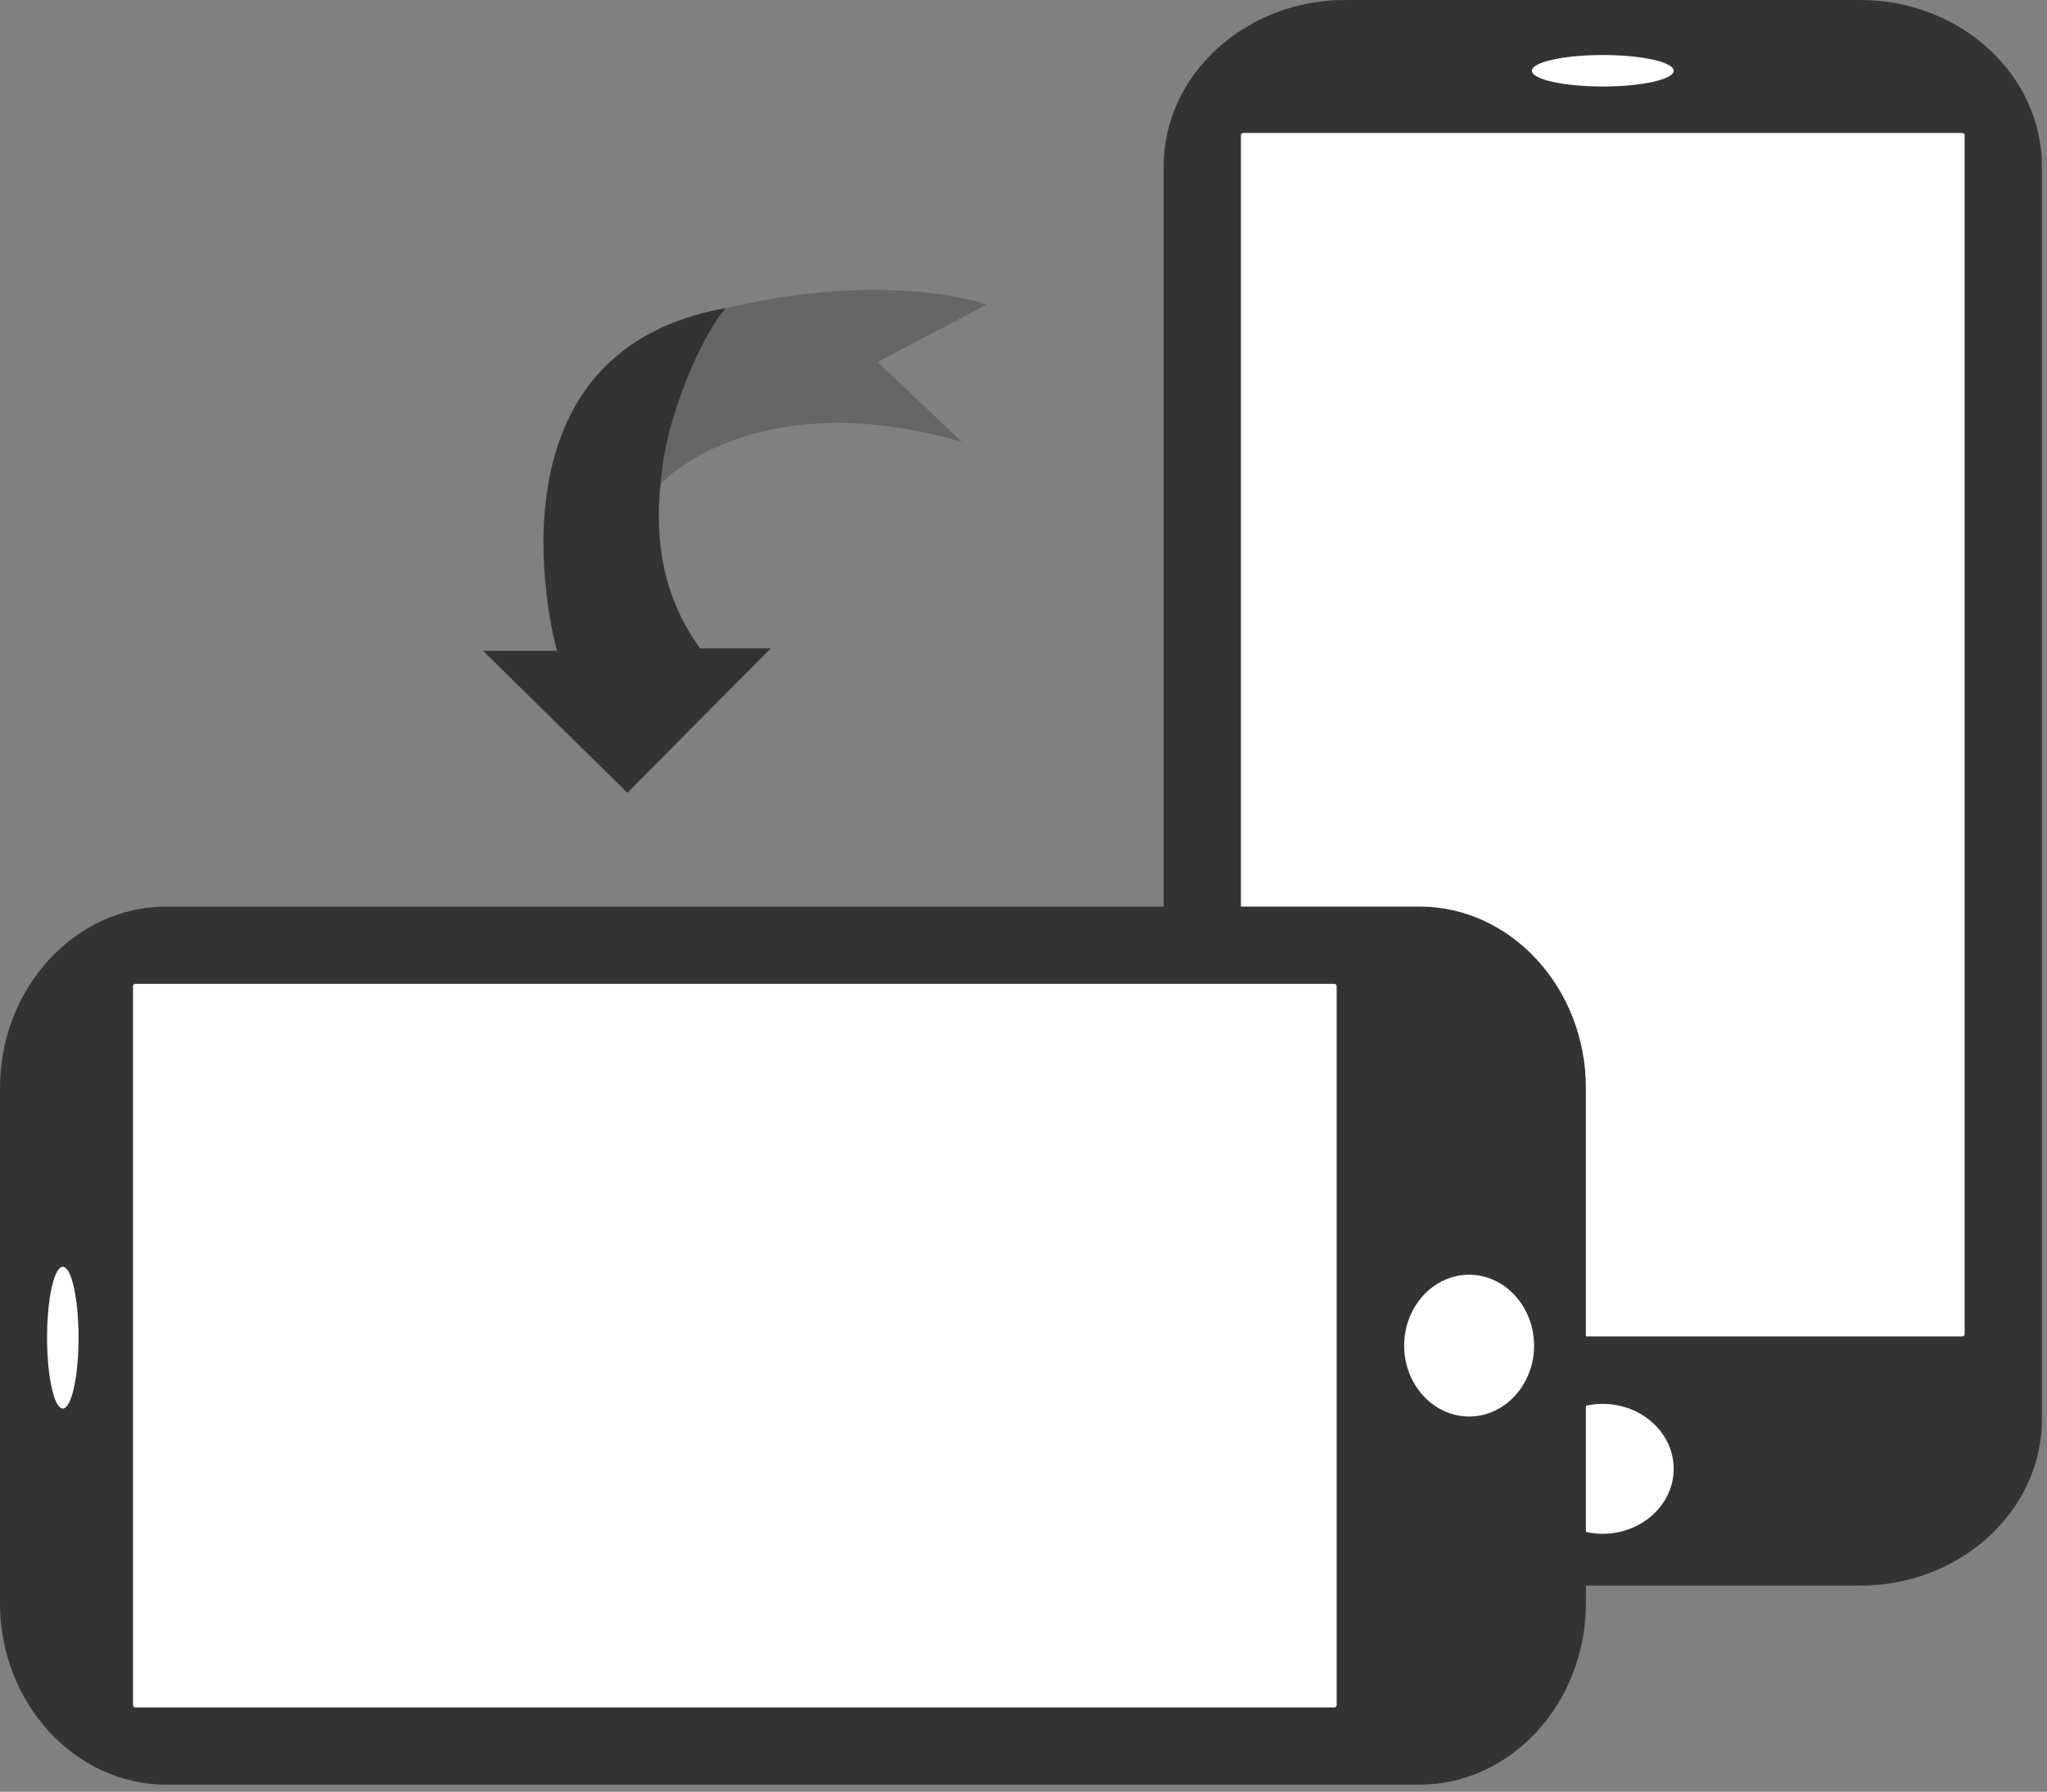 <?xml version="1.0" encoding="utf-8"?>
<!-- Generator: Adobe Illustrator 15.0.0, SVG Export Plug-In . SVG Version: 6.00 Build 0)  -->
<!DOCTYPE svg PUBLIC "-//W3C//DTD SVG 1.1//EN" "http://www.w3.org/Graphics/SVG/1.1/DTD/svg11.dtd">
<svg version="1.1" id="Ebene_1" xmlns="http://www.w3.org/2000/svg" xmlns:xlink="http://www.w3.org/1999/xlink" x="0px" y="0px"
	 width="257px" height="225px" viewBox="0 0 257 225" enable-background="new 0 0 257 225" xml:space="preserve">
<rect x="0" y="0" width="257" height="225" fill="#808080" stroke="none"/>
<path fill="#333333" d="M168.88,0h64.699c12.53,0,22.78,9.392,22.78,20.871v157.371c0,11.479-10.25,20.869-22.78,20.869H168.88
	c-12.528,0-22.78-9.392-22.78-20.869V20.871C146.1,9.392,156.352,0,168.88,0z"/>
<path fill="#FFFFFF" d="M156.116,16.697h90.229c0.176,0,0.317,0.121,0.317,0.269v150.583c0,0.146-0.142,0.27-0.317,0.27h-90.229
	c-0.175,0-0.319-0.121-0.319-0.27V16.966C155.796,16.818,155.941,16.697,156.116,16.697z"/>
<path fill="#FFFFFF" d="M201.23,10.862c4.901,0,8.902-0.888,8.902-1.976c0-1.089-4.001-1.976-8.902-1.976
	c-4.903,0-8.904,0.887-8.904,1.976C192.326,9.975,196.327,10.862,201.23,10.862z"/>
<path fill="#FFFFFF" d="M201.23,192.604c4.901,0,8.902-3.666,8.902-8.155c0-4.496-4.001-8.158-8.902-8.158
	c-4.903,0-8.904,3.662-8.904,8.158C192.326,188.938,196.327,192.604,201.23,192.604z"/>
<path fill="#333333" d="M0,201.325v-64.7c0-12.531,9.392-22.78,20.871-22.78h157.37c11.479,0,20.868,10.249,20.868,22.78v64.7
	c0,12.528-9.391,22.78-20.868,22.78H20.871C9.392,224.105,0,213.854,0,201.325z"/>
<path fill="#FFFFFF" d="M16.697,214.089v-90.229c0-0.176,0.121-0.317,0.269-0.317h150.583c0.146,0,0.268,0.142,0.268,0.317v90.229
	c0,0.175-0.121,0.319-0.268,0.319H16.966C16.818,214.409,16.697,214.264,16.697,214.089z"/>
<path fill="#FFFFFF" d="M9.862,167.973c0-4.9-0.888-8.901-1.976-8.901c-1.089,0-1.976,4.001-1.976,8.901
	c0,4.904,0.887,8.905,1.976,8.905C8.974,176.878,9.862,172.877,9.862,167.973z"/>
<path fill="#FFFFFF" d="M192.604,168.975c0-4.901-3.666-8.902-8.155-8.902c-4.496,0-8.158,4.001-8.158,8.902
	c0,4.903,3.662,8.904,8.158,8.904C188.938,177.879,192.604,173.878,192.604,168.975z"/>
<path fill="#333333" d="M96.752,81.427L78.771,99.555L60.643,81.722h9.284c0,0-10.611-37.437,21.224-43.037
	c-3.242,4.127-15.181,26.529-3.242,42.742H96.752z"/>
<path fill="#666666" d="M91.15,38.685c-2.826,2.947-7.916,14.316-8.14,22.007c0,0,11.677-12.722,37.765-5.205l-10.611-10.022
	l13.707-7.222C123.871,38.243,111.932,33.822,91.15,38.685z"/>
</svg>
